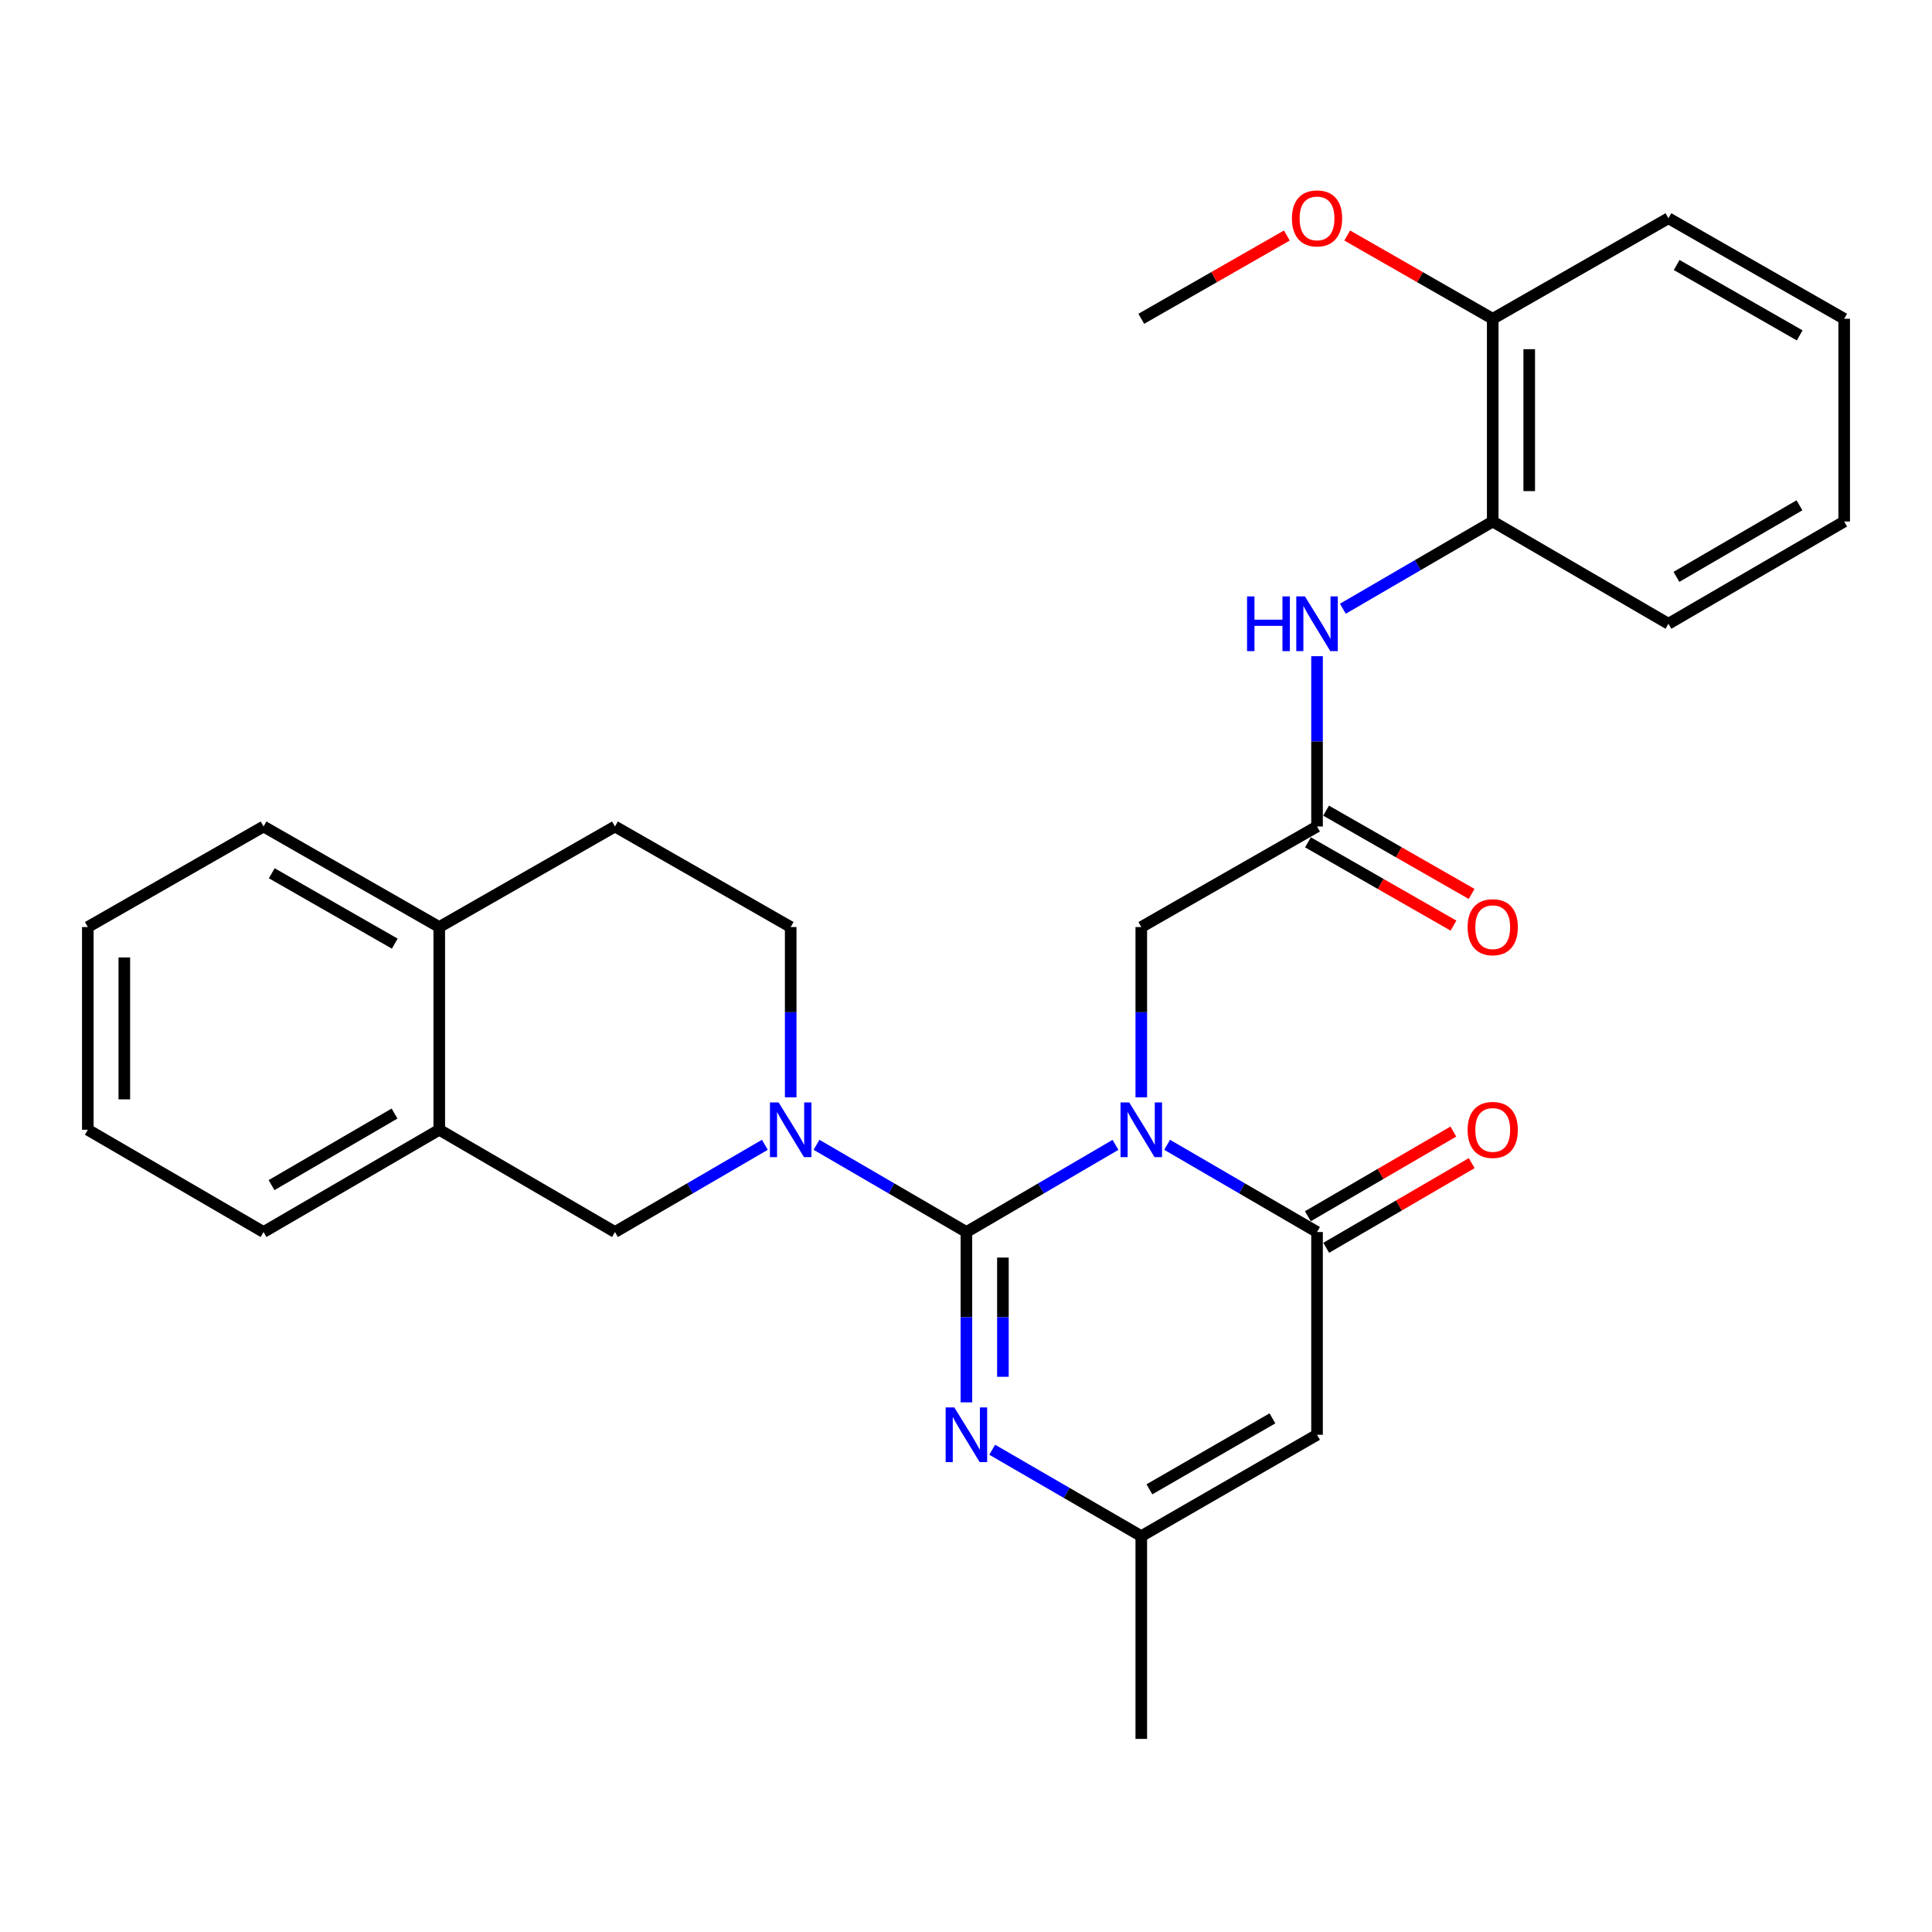 <?xml version='1.0' encoding='iso-8859-1'?>
<svg version='1.1' baseProfile='full'
              xmlns='http://www.w3.org/2000/svg'
                      xmlns:rdkit='http://www.rdkit.org/xml'
                      xmlns:xlink='http://www.w3.org/1999/xlink'
                  xml:space='preserve'
width='1000px' height='1000px' viewBox='0 0 1000 1000'>
<!-- END OF HEADER -->
<rect style='opacity:1.0;fill:#FFFFFF;stroke:none' width='1000' height='1000' x='0' y='0'> </rect>
<path class='bond-0' d='M 577.365,592.578 L 538.788,615.134' style='fill:none;fill-rule:evenodd;stroke:#0000FF;stroke-width:6px;stroke-linecap:butt;stroke-linejoin:miter;stroke-opacity:1' />
<path class='bond-0' d='M 538.788,615.134 L 500.21,637.691' style='fill:none;fill-rule:evenodd;stroke:#000000;stroke-width:6px;stroke-linecap:butt;stroke-linejoin:miter;stroke-opacity:1' />
<path class='bond-1' d='M 604.098,592.544 L 642.896,615.118' style='fill:none;fill-rule:evenodd;stroke:#0000FF;stroke-width:6px;stroke-linecap:butt;stroke-linejoin:miter;stroke-opacity:1' />
<path class='bond-1' d='M 642.896,615.118 L 681.694,637.691' style='fill:none;fill-rule:evenodd;stroke:#000000;stroke-width:6px;stroke-linecap:butt;stroke-linejoin:miter;stroke-opacity:1' />
<path class='bond-6' d='M 590.726,567.982 L 590.726,523.909' style='fill:none;fill-rule:evenodd;stroke:#0000FF;stroke-width:6px;stroke-linecap:butt;stroke-linejoin:miter;stroke-opacity:1' />
<path class='bond-6' d='M 590.726,523.909 L 590.726,479.836' style='fill:none;fill-rule:evenodd;stroke:#000000;stroke-width:6px;stroke-linecap:butt;stroke-linejoin:miter;stroke-opacity:1' />
<path class='bond-2' d='M 500.21,637.691 L 461.422,615.119' style='fill:none;fill-rule:evenodd;stroke:#000000;stroke-width:6px;stroke-linecap:butt;stroke-linejoin:miter;stroke-opacity:1' />
<path class='bond-2' d='M 461.422,615.119 L 422.634,592.546' style='fill:none;fill-rule:evenodd;stroke:#0000FF;stroke-width:6px;stroke-linecap:butt;stroke-linejoin:miter;stroke-opacity:1' />
<path class='bond-3' d='M 500.21,637.691 L 500.21,681.774' style='fill:none;fill-rule:evenodd;stroke:#000000;stroke-width:6px;stroke-linecap:butt;stroke-linejoin:miter;stroke-opacity:1' />
<path class='bond-3' d='M 500.21,681.774 L 500.21,725.858' style='fill:none;fill-rule:evenodd;stroke:#0000FF;stroke-width:6px;stroke-linecap:butt;stroke-linejoin:miter;stroke-opacity:1' />
<path class='bond-3' d='M 519.105,650.916 L 519.105,681.774' style='fill:none;fill-rule:evenodd;stroke:#000000;stroke-width:6px;stroke-linecap:butt;stroke-linejoin:miter;stroke-opacity:1' />
<path class='bond-3' d='M 519.105,681.774 L 519.105,712.633' style='fill:none;fill-rule:evenodd;stroke:#0000FF;stroke-width:6px;stroke-linecap:butt;stroke-linejoin:miter;stroke-opacity:1' />
<path class='bond-4' d='M 681.694,637.691 L 681.694,742.641' style='fill:none;fill-rule:evenodd;stroke:#000000;stroke-width:6px;stroke-linecap:butt;stroke-linejoin:miter;stroke-opacity:1' />
<path class='bond-13' d='M 686.447,645.856 L 724.1,623.942' style='fill:none;fill-rule:evenodd;stroke:#000000;stroke-width:6px;stroke-linecap:butt;stroke-linejoin:miter;stroke-opacity:1' />
<path class='bond-13' d='M 724.1,623.942 L 761.753,602.027' style='fill:none;fill-rule:evenodd;stroke:#FF0000;stroke-width:6px;stroke-linecap:butt;stroke-linejoin:miter;stroke-opacity:1' />
<path class='bond-13' d='M 676.942,629.526 L 714.595,607.612' style='fill:none;fill-rule:evenodd;stroke:#000000;stroke-width:6px;stroke-linecap:butt;stroke-linejoin:miter;stroke-opacity:1' />
<path class='bond-13' d='M 714.595,607.612 L 752.248,585.697' style='fill:none;fill-rule:evenodd;stroke:#FF0000;stroke-width:6px;stroke-linecap:butt;stroke-linejoin:miter;stroke-opacity:1' />
<path class='bond-8' d='M 395.892,592.545 L 357.099,615.118' style='fill:none;fill-rule:evenodd;stroke:#0000FF;stroke-width:6px;stroke-linecap:butt;stroke-linejoin:miter;stroke-opacity:1' />
<path class='bond-8' d='M 357.099,615.118 L 318.306,637.691' style='fill:none;fill-rule:evenodd;stroke:#000000;stroke-width:6px;stroke-linecap:butt;stroke-linejoin:miter;stroke-opacity:1' />
<path class='bond-12' d='M 409.263,567.982 L 409.263,523.909' style='fill:none;fill-rule:evenodd;stroke:#0000FF;stroke-width:6px;stroke-linecap:butt;stroke-linejoin:miter;stroke-opacity:1' />
<path class='bond-12' d='M 409.263,523.909 L 409.263,479.836' style='fill:none;fill-rule:evenodd;stroke:#000000;stroke-width:6px;stroke-linecap:butt;stroke-linejoin:miter;stroke-opacity:1' />
<path class='bond-29' d='M 513.565,750.382 L 552.146,772.744' style='fill:none;fill-rule:evenodd;stroke:#0000FF;stroke-width:6px;stroke-linecap:butt;stroke-linejoin:miter;stroke-opacity:1' />
<path class='bond-29' d='M 552.146,772.744 L 590.726,795.106' style='fill:none;fill-rule:evenodd;stroke:#000000;stroke-width:6px;stroke-linecap:butt;stroke-linejoin:miter;stroke-opacity:1' />
<path class='bond-5' d='M 681.694,742.641 L 590.726,795.106' style='fill:none;fill-rule:evenodd;stroke:#000000;stroke-width:6px;stroke-linecap:butt;stroke-linejoin:miter;stroke-opacity:1' />
<path class='bond-5' d='M 658.609,734.143 L 594.932,770.868' style='fill:none;fill-rule:evenodd;stroke:#000000;stroke-width:6px;stroke-linecap:butt;stroke-linejoin:miter;stroke-opacity:1' />
<path class='bond-19' d='M 590.726,795.106 L 590.726,900.056' style='fill:none;fill-rule:evenodd;stroke:#000000;stroke-width:6px;stroke-linecap:butt;stroke-linejoin:miter;stroke-opacity:1' />
<path class='bond-7' d='M 590.726,479.836 L 681.694,427.791' style='fill:none;fill-rule:evenodd;stroke:#000000;stroke-width:6px;stroke-linecap:butt;stroke-linejoin:miter;stroke-opacity:1' />
<path class='bond-9' d='M 681.694,427.791 L 681.694,383.718' style='fill:none;fill-rule:evenodd;stroke:#000000;stroke-width:6px;stroke-linecap:butt;stroke-linejoin:miter;stroke-opacity:1' />
<path class='bond-9' d='M 681.694,383.718 L 681.694,339.646' style='fill:none;fill-rule:evenodd;stroke:#0000FF;stroke-width:6px;stroke-linecap:butt;stroke-linejoin:miter;stroke-opacity:1' />
<path class='bond-15' d='M 677.002,435.991 L 714.66,457.543' style='fill:none;fill-rule:evenodd;stroke:#000000;stroke-width:6px;stroke-linecap:butt;stroke-linejoin:miter;stroke-opacity:1' />
<path class='bond-15' d='M 714.66,457.543 L 752.319,479.096' style='fill:none;fill-rule:evenodd;stroke:#FF0000;stroke-width:6px;stroke-linecap:butt;stroke-linejoin:miter;stroke-opacity:1' />
<path class='bond-15' d='M 686.387,419.592 L 724.046,441.145' style='fill:none;fill-rule:evenodd;stroke:#000000;stroke-width:6px;stroke-linecap:butt;stroke-linejoin:miter;stroke-opacity:1' />
<path class='bond-15' d='M 724.046,441.145 L 761.704,462.697' style='fill:none;fill-rule:evenodd;stroke:#FF0000;stroke-width:6px;stroke-linecap:butt;stroke-linejoin:miter;stroke-opacity:1' />
<path class='bond-10' d='M 318.306,637.691 L 227.359,584.765' style='fill:none;fill-rule:evenodd;stroke:#000000;stroke-width:6px;stroke-linecap:butt;stroke-linejoin:miter;stroke-opacity:1' />
<path class='bond-11' d='M 695.065,315.081 L 733.848,292.508' style='fill:none;fill-rule:evenodd;stroke:#0000FF;stroke-width:6px;stroke-linecap:butt;stroke-linejoin:miter;stroke-opacity:1' />
<path class='bond-11' d='M 733.848,292.508 L 772.631,269.936' style='fill:none;fill-rule:evenodd;stroke:#000000;stroke-width:6px;stroke-linecap:butt;stroke-linejoin:miter;stroke-opacity:1' />
<path class='bond-20' d='M 227.359,584.765 L 136.412,637.691' style='fill:none;fill-rule:evenodd;stroke:#000000;stroke-width:6px;stroke-linecap:butt;stroke-linejoin:miter;stroke-opacity:1' />
<path class='bond-20' d='M 204.213,576.373 L 140.55,613.422' style='fill:none;fill-rule:evenodd;stroke:#000000;stroke-width:6px;stroke-linecap:butt;stroke-linejoin:miter;stroke-opacity:1' />
<path class='bond-30' d='M 227.359,584.765 L 227.359,479.836' style='fill:none;fill-rule:evenodd;stroke:#000000;stroke-width:6px;stroke-linecap:butt;stroke-linejoin:miter;stroke-opacity:1' />
<path class='bond-16' d='M 772.631,269.936 L 772.631,165.007' style='fill:none;fill-rule:evenodd;stroke:#000000;stroke-width:6px;stroke-linecap:butt;stroke-linejoin:miter;stroke-opacity:1' />
<path class='bond-16' d='M 791.525,254.197 L 791.525,180.746' style='fill:none;fill-rule:evenodd;stroke:#000000;stroke-width:6px;stroke-linecap:butt;stroke-linejoin:miter;stroke-opacity:1' />
<path class='bond-21' d='M 772.631,269.936 L 863.578,322.862' style='fill:none;fill-rule:evenodd;stroke:#000000;stroke-width:6px;stroke-linecap:butt;stroke-linejoin:miter;stroke-opacity:1' />
<path class='bond-17' d='M 409.263,479.836 L 318.306,427.791' style='fill:none;fill-rule:evenodd;stroke:#000000;stroke-width:6px;stroke-linecap:butt;stroke-linejoin:miter;stroke-opacity:1' />
<path class='bond-14' d='M 227.359,479.836 L 318.306,427.791' style='fill:none;fill-rule:evenodd;stroke:#000000;stroke-width:6px;stroke-linecap:butt;stroke-linejoin:miter;stroke-opacity:1' />
<path class='bond-22' d='M 227.359,479.836 L 136.412,427.791' style='fill:none;fill-rule:evenodd;stroke:#000000;stroke-width:6px;stroke-linecap:butt;stroke-linejoin:miter;stroke-opacity:1' />
<path class='bond-22' d='M 204.332,488.429 L 140.669,451.997' style='fill:none;fill-rule:evenodd;stroke:#000000;stroke-width:6px;stroke-linecap:butt;stroke-linejoin:miter;stroke-opacity:1' />
<path class='bond-18' d='M 772.631,165.007 L 734.972,143.454' style='fill:none;fill-rule:evenodd;stroke:#000000;stroke-width:6px;stroke-linecap:butt;stroke-linejoin:miter;stroke-opacity:1' />
<path class='bond-18' d='M 734.972,143.454 L 697.314,121.902' style='fill:none;fill-rule:evenodd;stroke:#FF0000;stroke-width:6px;stroke-linecap:butt;stroke-linejoin:miter;stroke-opacity:1' />
<path class='bond-23' d='M 772.631,165.007 L 863.578,112.962' style='fill:none;fill-rule:evenodd;stroke:#000000;stroke-width:6px;stroke-linecap:butt;stroke-linejoin:miter;stroke-opacity:1' />
<path class='bond-24' d='M 666.074,121.899 L 628.4,143.453' style='fill:none;fill-rule:evenodd;stroke:#FF0000;stroke-width:6px;stroke-linecap:butt;stroke-linejoin:miter;stroke-opacity:1' />
<path class='bond-24' d='M 628.4,143.453 L 590.726,165.007' style='fill:none;fill-rule:evenodd;stroke:#000000;stroke-width:6px;stroke-linecap:butt;stroke-linejoin:miter;stroke-opacity:1' />
<path class='bond-25' d='M 136.412,637.691 L 45.455,584.765' style='fill:none;fill-rule:evenodd;stroke:#000000;stroke-width:6px;stroke-linecap:butt;stroke-linejoin:miter;stroke-opacity:1' />
<path class='bond-26' d='M 863.578,322.862 L 954.545,269.936' style='fill:none;fill-rule:evenodd;stroke:#000000;stroke-width:6px;stroke-linecap:butt;stroke-linejoin:miter;stroke-opacity:1' />
<path class='bond-26' d='M 867.721,298.592 L 931.398,261.543' style='fill:none;fill-rule:evenodd;stroke:#000000;stroke-width:6px;stroke-linecap:butt;stroke-linejoin:miter;stroke-opacity:1' />
<path class='bond-27' d='M 136.412,427.791 L 45.455,479.836' style='fill:none;fill-rule:evenodd;stroke:#000000;stroke-width:6px;stroke-linecap:butt;stroke-linejoin:miter;stroke-opacity:1' />
<path class='bond-31' d='M 863.578,112.962 L 954.545,165.007' style='fill:none;fill-rule:evenodd;stroke:#000000;stroke-width:6px;stroke-linecap:butt;stroke-linejoin:miter;stroke-opacity:1' />
<path class='bond-31' d='M 867.84,137.169 L 931.517,173.601' style='fill:none;fill-rule:evenodd;stroke:#000000;stroke-width:6px;stroke-linecap:butt;stroke-linejoin:miter;stroke-opacity:1' />
<path class='bond-32' d='M 45.455,584.765 L 45.455,479.836' style='fill:none;fill-rule:evenodd;stroke:#000000;stroke-width:6px;stroke-linecap:butt;stroke-linejoin:miter;stroke-opacity:1' />
<path class='bond-32' d='M 64.349,569.026 L 64.349,495.575' style='fill:none;fill-rule:evenodd;stroke:#000000;stroke-width:6px;stroke-linecap:butt;stroke-linejoin:miter;stroke-opacity:1' />
<path class='bond-28' d='M 954.545,269.936 L 954.545,165.007' style='fill:none;fill-rule:evenodd;stroke:#000000;stroke-width:6px;stroke-linecap:butt;stroke-linejoin:miter;stroke-opacity:1' />
<path  class='atom-0' d='M 584.466 570.605
L 593.746 585.605
Q 594.666 587.085, 596.146 589.765
Q 597.626 592.445, 597.706 592.605
L 597.706 570.605
L 601.466 570.605
L 601.466 598.925
L 597.586 598.925
L 587.626 582.525
Q 586.466 580.605, 585.226 578.405
Q 584.026 576.205, 583.666 575.525
L 583.666 598.925
L 579.986 598.925
L 579.986 570.605
L 584.466 570.605
' fill='#0000FF'/>
<path  class='atom-3' d='M 403.003 570.605
L 412.283 585.605
Q 413.203 587.085, 414.683 589.765
Q 416.163 592.445, 416.243 592.605
L 416.243 570.605
L 420.003 570.605
L 420.003 598.925
L 416.123 598.925
L 406.163 582.525
Q 405.003 580.605, 403.763 578.405
Q 402.563 576.205, 402.203 575.525
L 402.203 598.925
L 398.523 598.925
L 398.523 570.605
L 403.003 570.605
' fill='#0000FF'/>
<path  class='atom-4' d='M 493.95 728.481
L 503.23 743.481
Q 504.15 744.961, 505.63 747.641
Q 507.11 750.321, 507.19 750.481
L 507.19 728.481
L 510.95 728.481
L 510.95 756.801
L 507.07 756.801
L 497.11 740.401
Q 495.95 738.481, 494.71 736.281
Q 493.51 734.081, 493.15 733.401
L 493.15 756.801
L 489.47 756.801
L 489.47 728.481
L 493.95 728.481
' fill='#0000FF'/>
<path  class='atom-10' d='M 645.474 308.702
L 649.314 308.702
L 649.314 320.742
L 663.794 320.742
L 663.794 308.702
L 667.634 308.702
L 667.634 337.022
L 663.794 337.022
L 663.794 323.942
L 649.314 323.942
L 649.314 337.022
L 645.474 337.022
L 645.474 308.702
' fill='#0000FF'/>
<path  class='atom-10' d='M 675.434 308.702
L 684.714 323.702
Q 685.634 325.182, 687.114 327.862
Q 688.594 330.542, 688.674 330.702
L 688.674 308.702
L 692.434 308.702
L 692.434 337.022
L 688.554 337.022
L 678.594 320.622
Q 677.434 318.702, 676.194 316.502
Q 674.994 314.302, 674.634 313.622
L 674.634 337.022
L 670.954 337.022
L 670.954 308.702
L 675.434 308.702
' fill='#0000FF'/>
<path  class='atom-14' d='M 759.631 584.845
Q 759.631 578.045, 762.991 574.245
Q 766.351 570.445, 772.631 570.445
Q 778.911 570.445, 782.271 574.245
Q 785.631 578.045, 785.631 584.845
Q 785.631 591.725, 782.231 595.645
Q 778.831 599.525, 772.631 599.525
Q 766.391 599.525, 762.991 595.645
Q 759.631 591.765, 759.631 584.845
M 772.631 596.325
Q 776.951 596.325, 779.271 593.445
Q 781.631 590.525, 781.631 584.845
Q 781.631 579.285, 779.271 576.485
Q 776.951 573.645, 772.631 573.645
Q 768.311 573.645, 765.951 576.445
Q 763.631 579.245, 763.631 584.845
Q 763.631 590.565, 765.951 593.445
Q 768.311 596.325, 772.631 596.325
' fill='#FF0000'/>
<path  class='atom-16' d='M 759.631 479.916
Q 759.631 473.116, 762.991 469.316
Q 766.351 465.516, 772.631 465.516
Q 778.911 465.516, 782.271 469.316
Q 785.631 473.116, 785.631 479.916
Q 785.631 486.796, 782.231 490.716
Q 778.831 494.596, 772.631 494.596
Q 766.391 494.596, 762.991 490.716
Q 759.631 486.836, 759.631 479.916
M 772.631 491.396
Q 776.951 491.396, 779.271 488.516
Q 781.631 485.596, 781.631 479.916
Q 781.631 474.356, 779.271 471.556
Q 776.951 468.716, 772.631 468.716
Q 768.311 468.716, 765.951 471.516
Q 763.631 474.316, 763.631 479.916
Q 763.631 485.636, 765.951 488.516
Q 768.311 491.396, 772.631 491.396
' fill='#FF0000'/>
<path  class='atom-19' d='M 668.694 113.042
Q 668.694 106.242, 672.054 102.442
Q 675.414 98.642, 681.694 98.642
Q 687.974 98.642, 691.334 102.442
Q 694.694 106.242, 694.694 113.042
Q 694.694 119.922, 691.294 123.842
Q 687.894 127.722, 681.694 127.722
Q 675.454 127.722, 672.054 123.842
Q 668.694 119.962, 668.694 113.042
M 681.694 124.522
Q 686.014 124.522, 688.334 121.642
Q 690.694 118.722, 690.694 113.042
Q 690.694 107.482, 688.334 104.682
Q 686.014 101.842, 681.694 101.842
Q 677.374 101.842, 675.014 104.642
Q 672.694 107.442, 672.694 113.042
Q 672.694 118.762, 675.014 121.642
Q 677.374 124.522, 681.694 124.522
' fill='#FF0000'/>
</svg>
